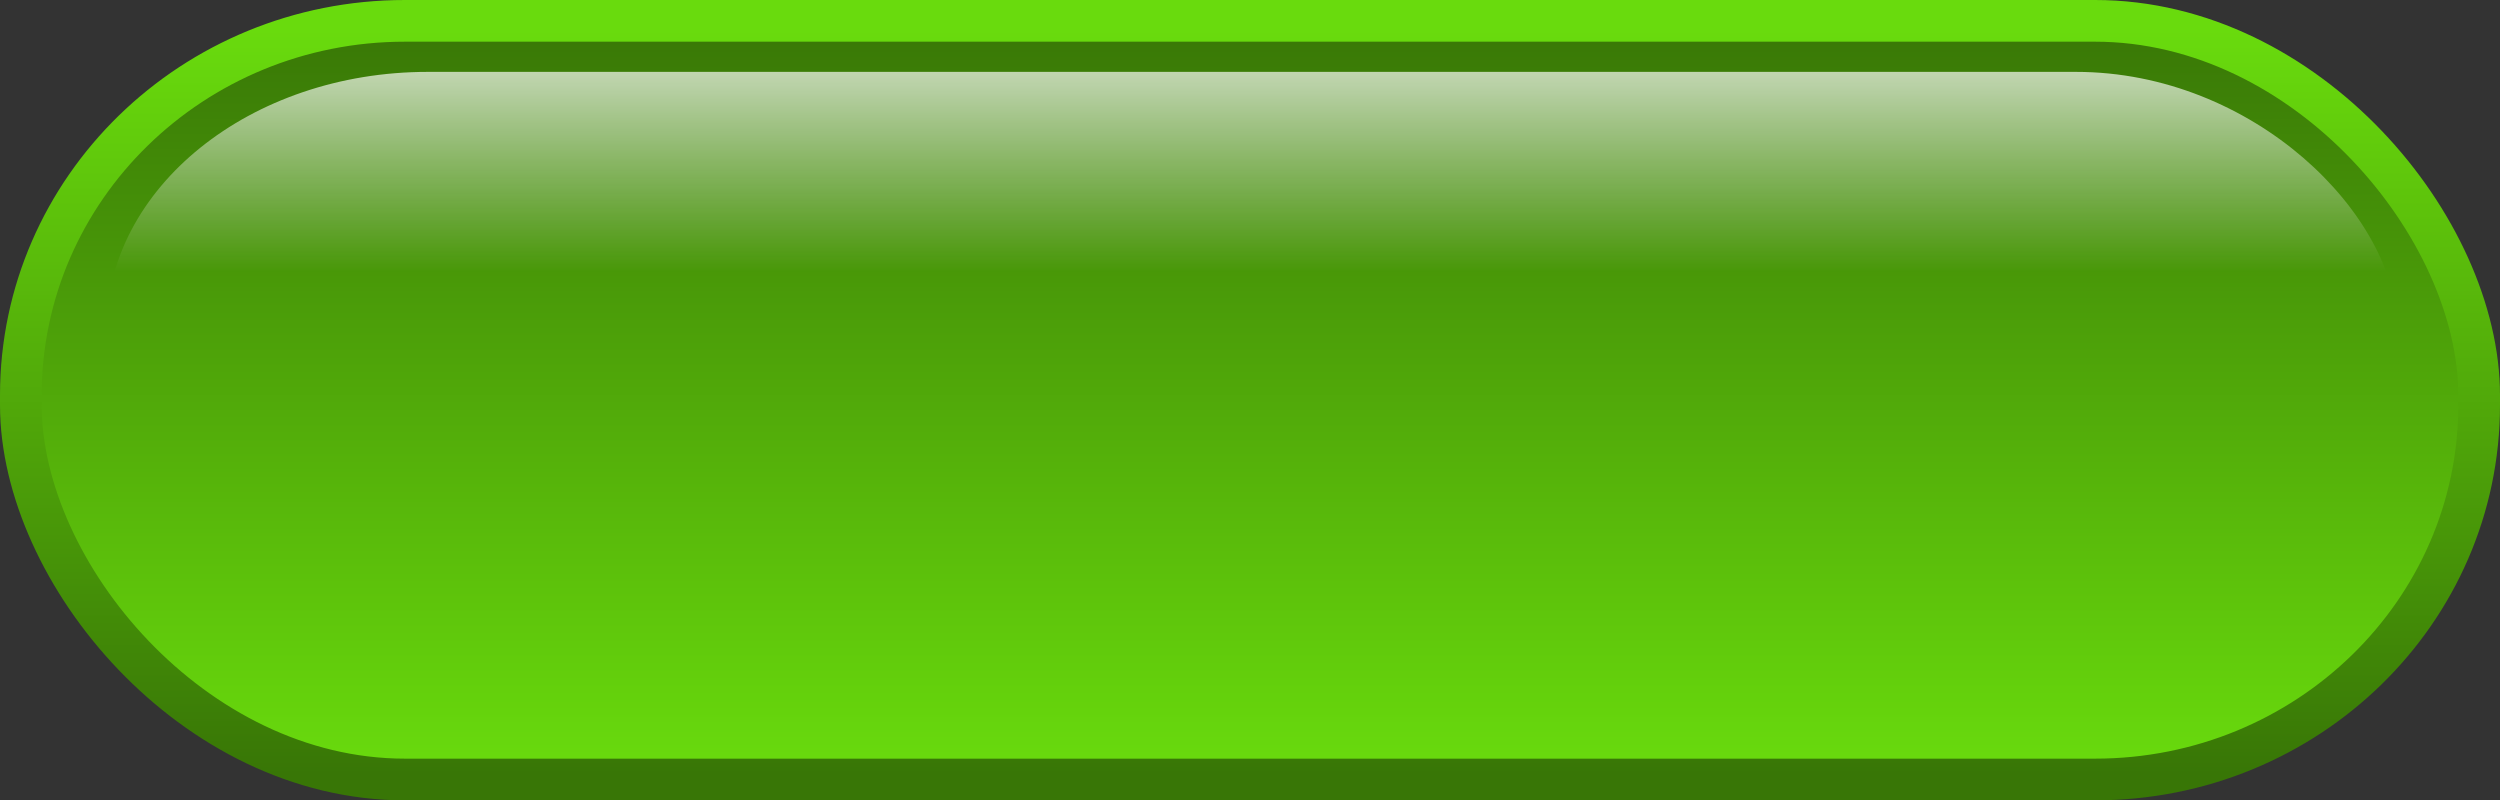 <svg xmlns="http://www.w3.org/2000/svg" xmlns:xlink="http://www.w3.org/1999/xlink" viewBox="0 0 374.78 119.98"><rect x="0" y="0" width="374.78" height="119.98" fill="#333333" stroke="none"/><defs><linearGradient id="a"><stop offset="0" stop-color="#69db0d"/><stop offset="1" stop-color="#387606"/></linearGradient><linearGradient id="b" y2="633.04" xlink:href="#a" gradientUnits="userSpaceOnUse" y1="432.17" gradientTransform="matrix(1.8 0 0 .556 -116.6 -231.05)" x2="172.99" x1="172.99"/><linearGradient id="c" y2="426.26" xlink:href="#a" gradientUnits="userSpaceOnUse" y1="627.57" gradientTransform="matrix(1.785 0 0 .56 -116.6 -231.05)" x2="175.2" x1="175.2"/><linearGradient id="d" y2="3.639" gradientUnits="userSpaceOnUse" y1="93.231" gradientTransform="scale(2.046 .489)" x2="91.27" x1="91.27"><stop offset="0" stop-color="#fff" stop-opacity="0"/><stop offset="1" stop-color="#fff"/></linearGradient></defs><g transform="translate(-5.512 -4.831)"><rect rx="57.583" ry="56.143" height="113.73" width="368.53" y="7.956" x="8.637" stroke-linejoin="round" stroke="url(#b)" stroke-width="6.25" stroke-linecap="round" fill="url(#c)"/><rect rx="48.225" ry="38.806" height="80.669" width="343.51" y="15.607" x="21.422" fill="url(#d)"/></g></svg>